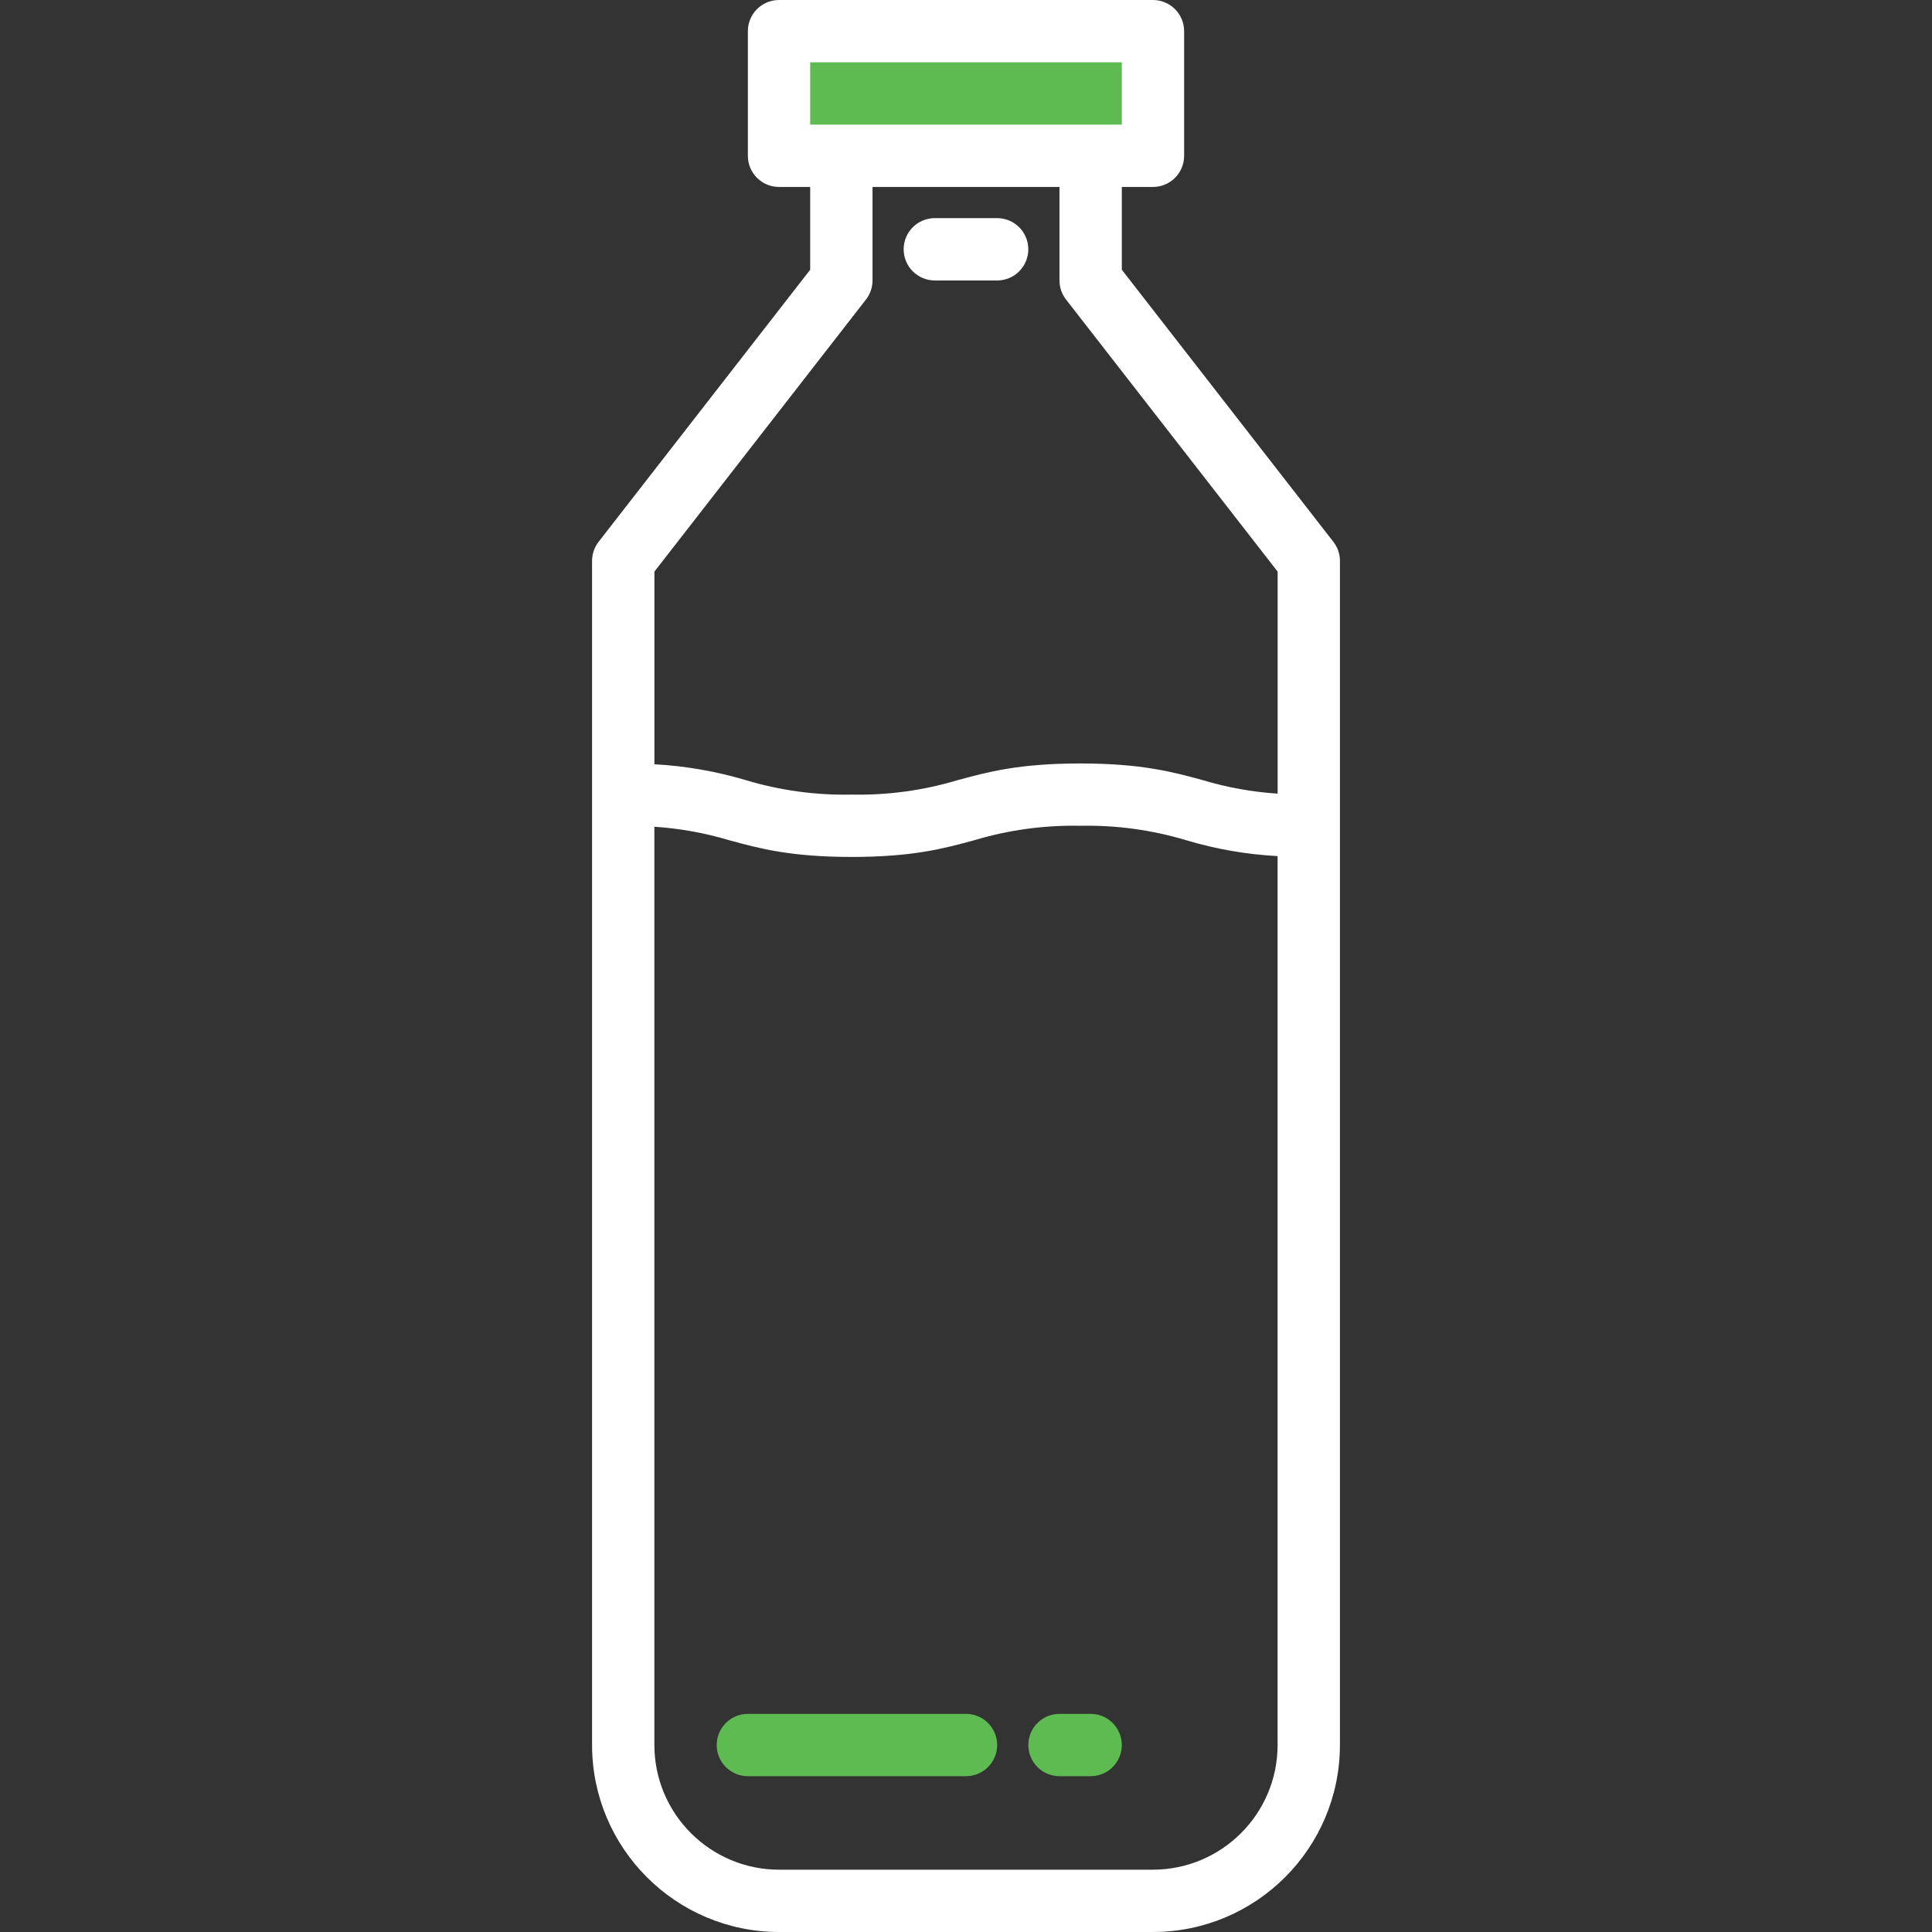 <svg width="60" height="60" viewBox="0 0 60 60" fill="none" xmlns="http://www.w3.org/2000/svg">
<rect x="0" y="0" width="60" height="60" fill="#333333" stroke="none"/>
<g clip-path="url(#clip0)">
<rect x="25" y="1" width="10" height="4" fill="#5EBB51"/>
<path d="M41.408 16.825L34.839 8.377V5.806H35.806C36.341 5.806 36.774 5.373 36.774 4.839V0.968C36.774 0.433 36.341 0 35.806 0H24.194C23.659 0 23.226 0.433 23.226 0.968V4.839C23.226 5.373 23.659 5.806 24.194 5.806H25.161V8.377L18.591 16.825C18.459 16.995 18.387 17.204 18.387 17.419V54.194C18.39 57.399 20.988 59.997 24.194 60H35.806C39.012 59.997 41.609 57.399 41.613 54.194V17.419C41.613 17.204 41.541 16.995 41.408 16.825ZM25.161 1.935H34.839V3.871H25.161V1.935ZM39.677 54.194C39.675 56.33 37.943 58.062 35.806 58.065H24.193C22.057 58.062 20.325 56.331 20.322 54.194V25.675C21.111 25.727 21.892 25.868 22.649 26.095C23.582 26.349 24.548 26.613 26.452 26.613C28.356 26.613 29.32 26.349 30.254 26.095C31.322 25.774 32.433 25.623 33.548 25.645C34.663 25.622 35.774 25.774 36.842 26.095C37.764 26.371 38.716 26.536 39.677 26.587V54.194H39.677ZM39.677 24.647C38.889 24.596 38.108 24.455 37.351 24.227C36.417 23.973 35.452 23.71 33.548 23.71C31.644 23.71 30.679 23.974 29.745 24.227C28.677 24.548 27.566 24.7 26.452 24.677C25.337 24.7 24.226 24.548 23.158 24.227C22.236 23.952 21.284 23.787 20.323 23.735V17.752L26.892 9.304C27.025 9.134 27.097 8.925 27.097 8.71V5.806H32.903V8.71C32.903 8.925 32.975 9.134 33.108 9.304L39.678 17.752V24.647H39.677Z" fill="white"/>
<path d="M30 53.226H23.226C22.691 53.226 22.258 53.659 22.258 54.194C22.258 54.728 22.691 55.161 23.226 55.161H30C30.534 55.161 30.968 54.728 30.968 54.194C30.968 53.659 30.534 53.226 30 53.226Z" fill="#5EBB51"/>
<path d="M33.871 53.226H32.903C32.369 53.226 31.936 53.659 31.936 54.194C31.936 54.728 32.369 55.161 32.903 55.161H33.871C34.406 55.161 34.839 54.728 34.839 54.194C34.839 53.659 34.405 53.226 33.871 53.226Z" fill="#5EBB51"/>
<path d="M29.032 8.71H30.968C31.502 8.71 31.935 8.276 31.935 7.742C31.935 7.207 31.502 6.774 30.968 6.774H29.032C28.498 6.774 28.064 7.207 28.064 7.742C28.064 8.276 28.498 8.71 29.032 8.71Z" fill="white"/>
</g>
<defs>
<clipPath id="clip0">
<rect width="60" height="60" fill="white"/>
</clipPath>
</defs>
</svg>
